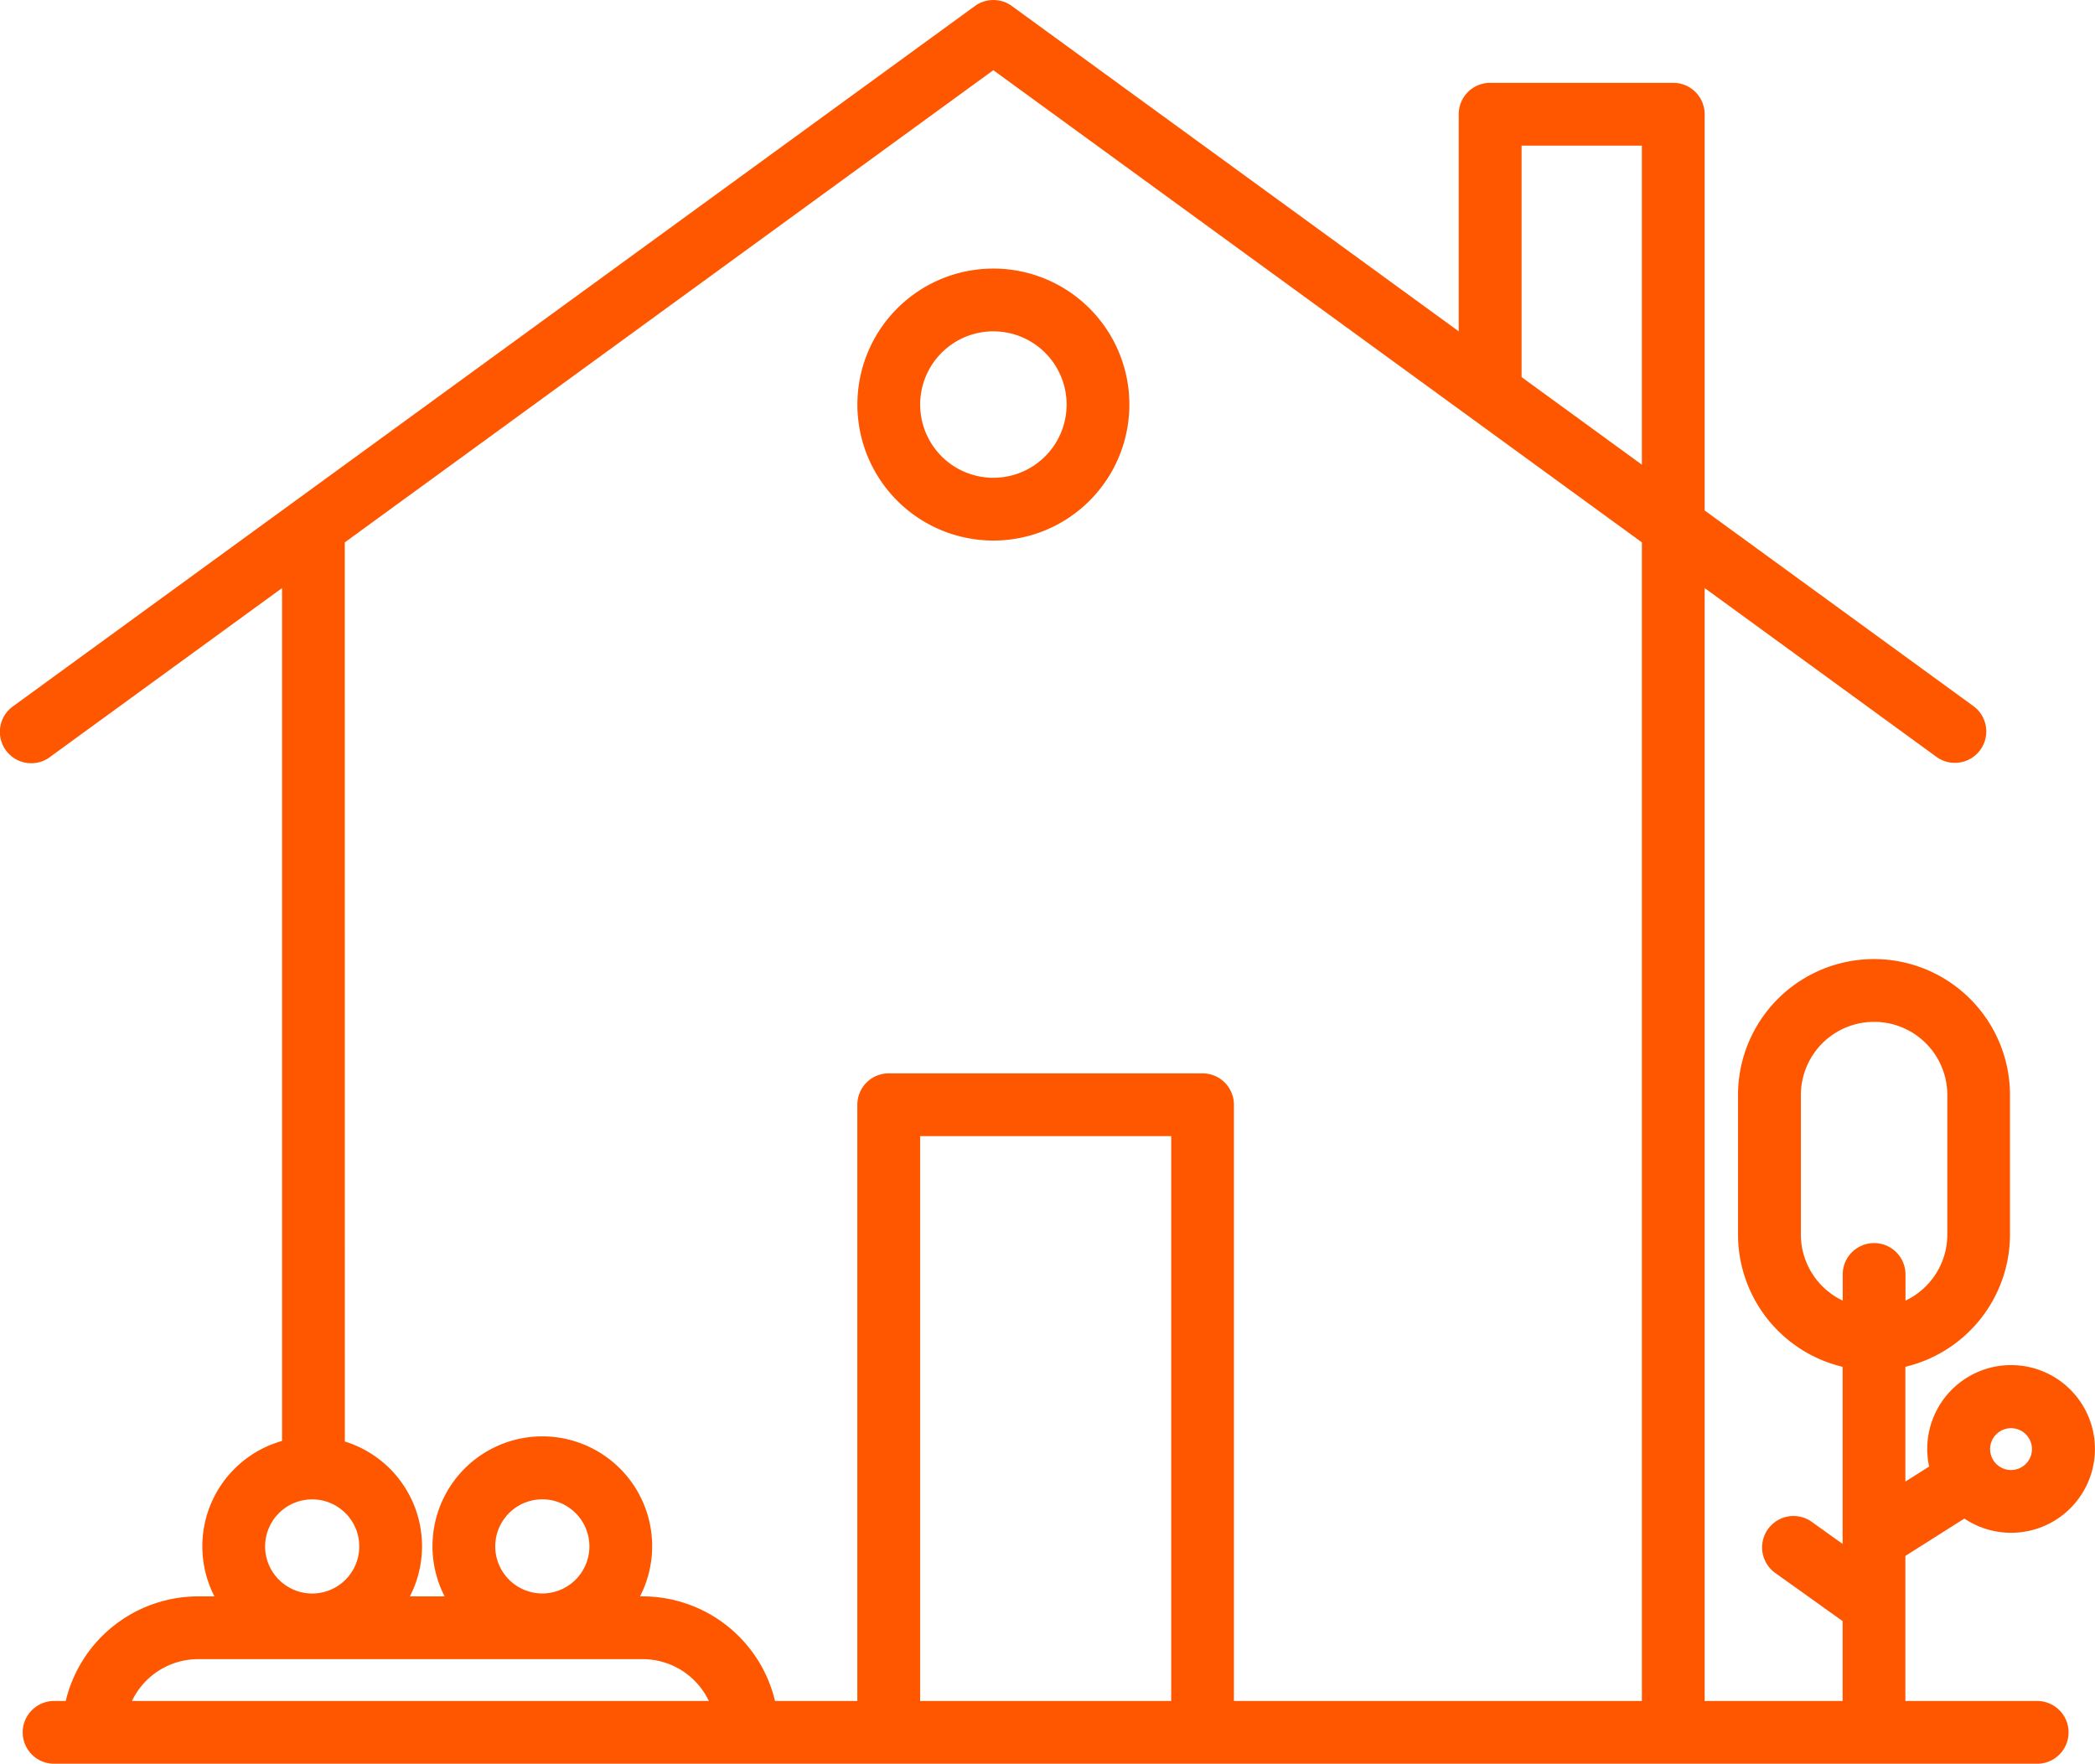 <svg xmlns="http://www.w3.org/2000/svg" width="400.554" height="337.215"><g fill="#ff5600"><path d="M9.6 144.7l44.33-32.27V275.5A20.94 20.94 0 0041 305.22h-3.13a26.04 26.04 0 00-25.3 20h-2.23a6 6 0 000 12H389.5a6 6 0 000-12H364.3v-27.74l11.28-7.14a16.03 16.03 0 10-6.74-9.94l-4.54 2.87v-21.95a26.03 26.03 0 0020-25.29v-26.66a26 26 0 00-52 0v26.66a26.04 26.04 0 0020 25.3v33.86l-5.9-4.22a6 6 0 10-6.98 9.77l12.88 9.2v15.28h-26.38V112.43l44.31 32.27a6 6 0 007.07-9.7l-51.38-37.4V21.84a6 6 0 00-6-6H284.9a6 6 0 00-6 6v41.51L193.46 1.15a6 6 0 00-7.06 0L2.55 135a6 6 0 107.06 9.7zm374.9 128.36a4 4 0 11-4 4 4 4 0 014-4zm-40.18-37.03v-26.66a14 14 0 0128 0v26.66a14 14 0 01-8 12.64v-5a6 6 0 00-12 0v5a14 14 0 01-8-12.64zM25.23 325.22a14.02 14.02 0 0112.65-8h85a14.01 14.01 0 0112.65 8zm69.46-29.56a9 9 0 119 9 9 9 0 01-9-9zm129.24 29.56h-48v-108h48zm66.99-297.37h23v61l-23-16.75zm-225 75.85l124-90.28 124 90.28v221.52h-78v-114a6 6 0 00-6-6h-60a6 6 0 00-6 6v114h-15.74a26.04 26.04 0 00-25.3-20h-.51a21 21 0 10-37.36 0h-6.64a20.96 20.96 0 00-12.44-29.61zm2.77 191.97a9 9 0 11-9-9 9 9 0 019 9zm0 0" data-name="Path 20"/><path d="M189.93 103.35a26 26 0 10-26-26 26 26 0 0026 26zm0-40a14 14 0 11-14 14 14 14 0 0114-14zm0 0" data-name="Path 21"/></g></svg>